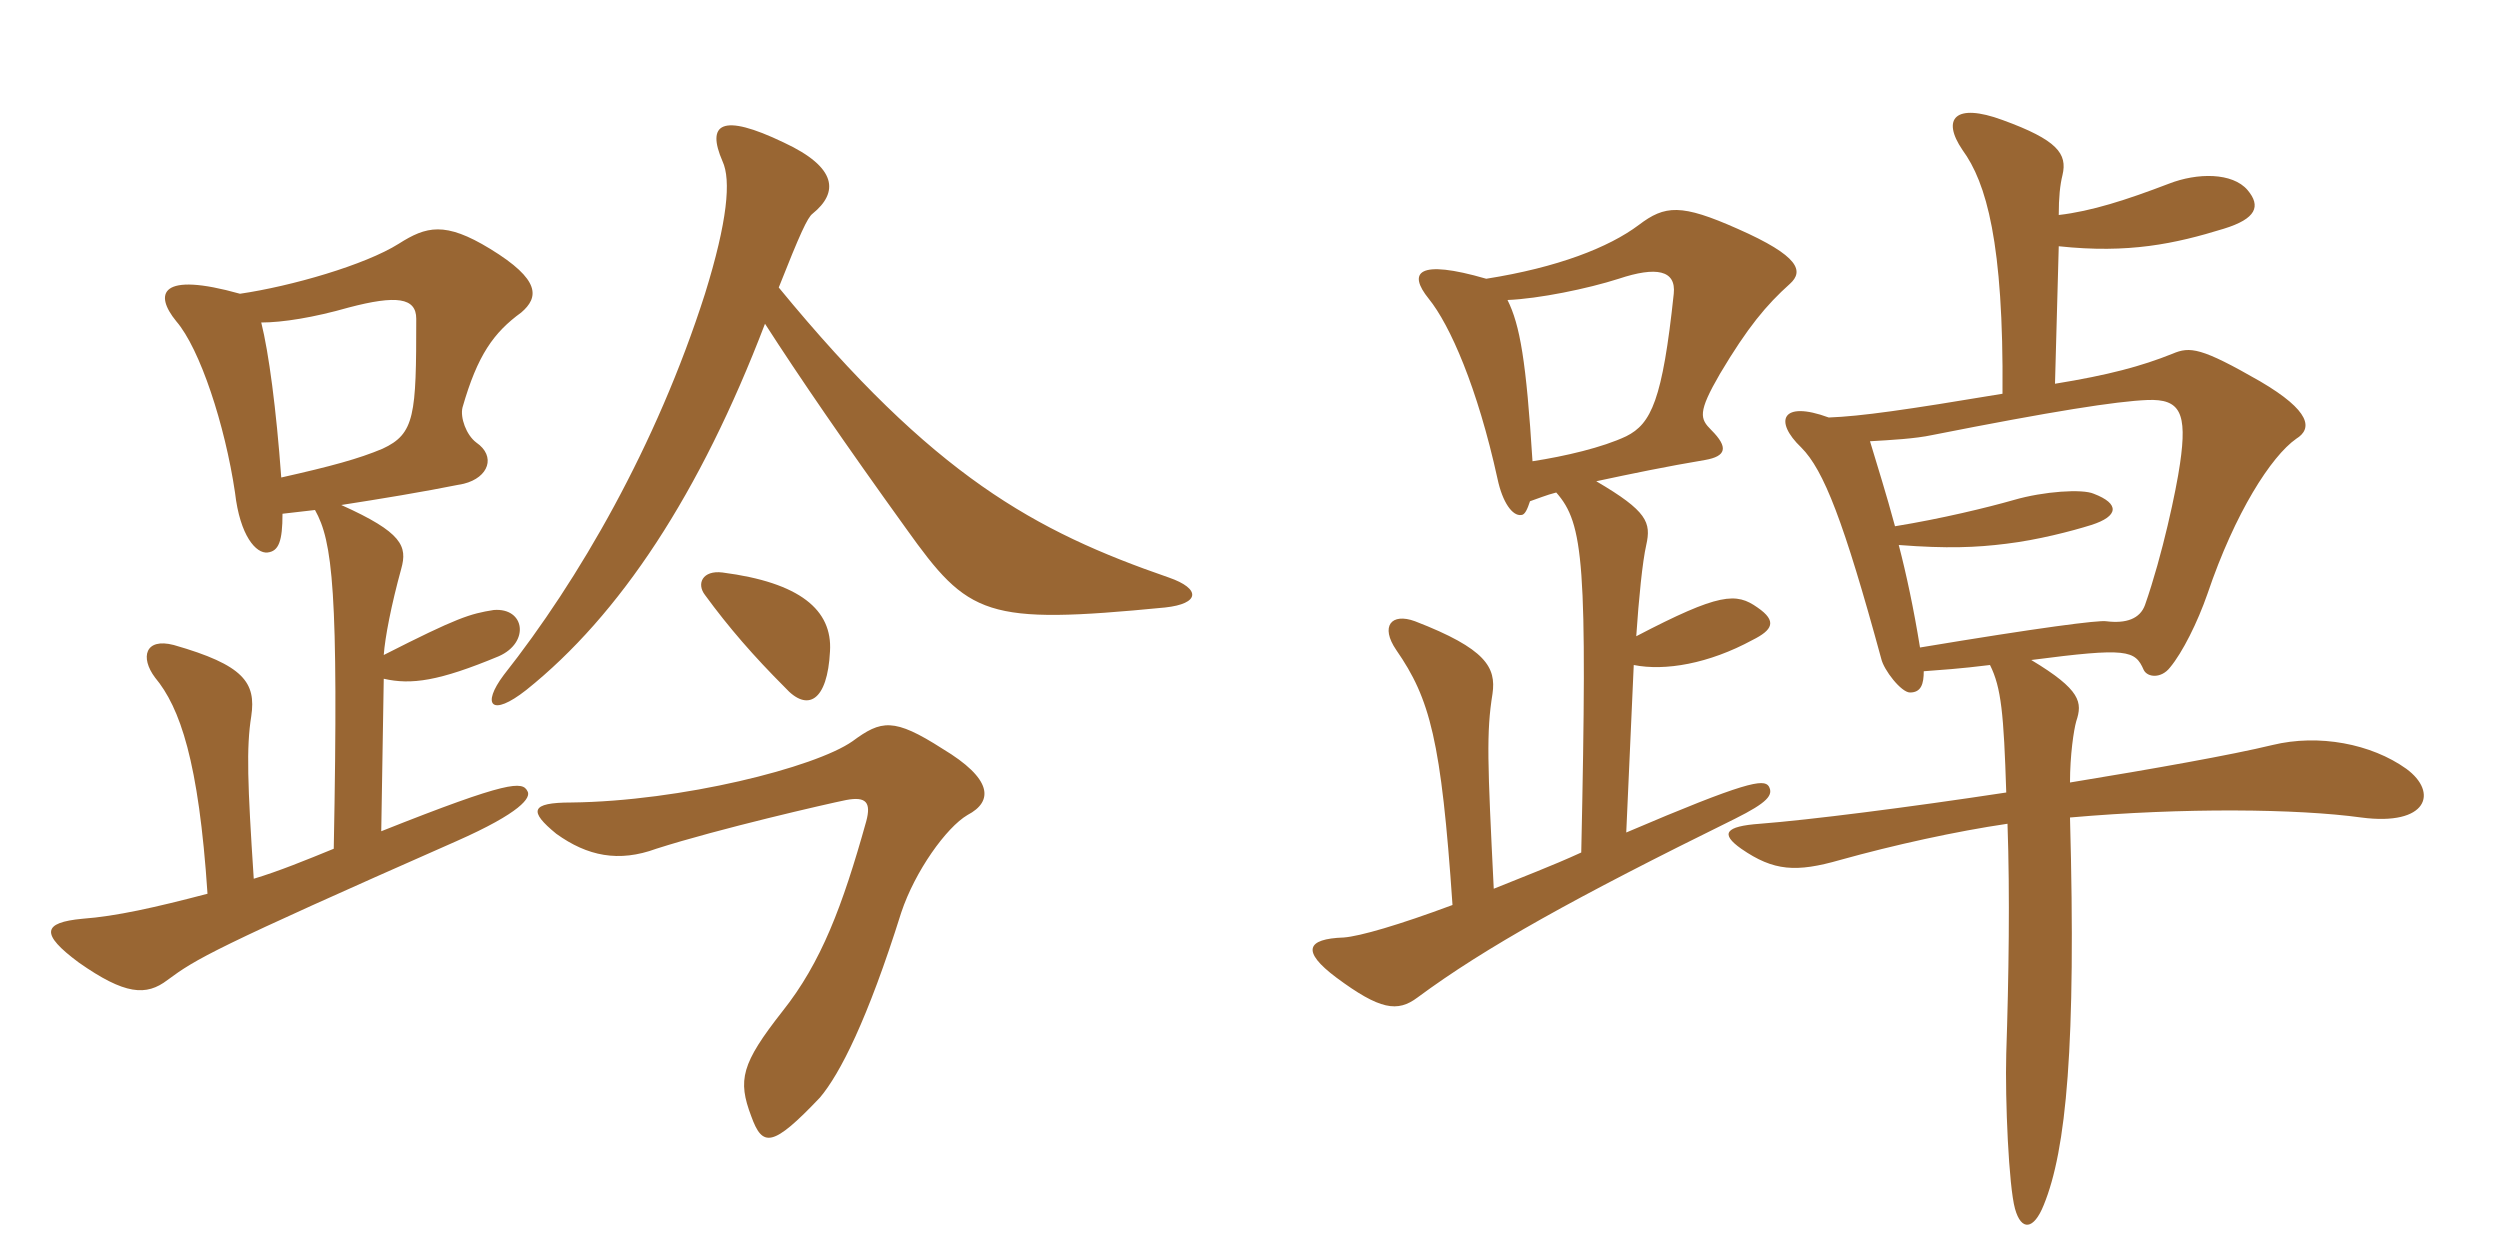 <svg xmlns="http://www.w3.org/2000/svg" xmlns:xlink="http://www.w3.org/1999/xlink" width="300" height="150"><path fill="#996633" padding="10" d="M116.10 97.80C119.25 96.15 119.10 93.45 113.10 89.85C107.25 86.10 105.75 86.40 102.30 88.95C97.80 92.10 81.75 96.15 68.55 96.30C63.60 96.30 63.45 97.35 66.75 100.05C70.50 102.75 74.25 103.50 78.75 101.85C86.25 99.45 99.30 96.45 101.55 96C103.95 95.55 104.55 96.30 103.95 98.55C101.10 108.75 98.55 115.50 93.90 121.35C88.95 127.65 88.50 129.60 90.15 133.95C91.50 137.70 92.70 137.70 98.40 131.70C100.80 128.85 104.10 122.40 108.15 109.50C109.80 104.55 113.55 99.30 116.10 97.80ZM99.60 78.15C99.90 73.20 96 69.90 86.70 68.70C84.30 68.40 83.55 70.05 84.60 71.40C87.45 75.30 90.45 78.75 94.20 82.50C96.90 85.50 99.30 84.15 99.60 78.15ZM93.45 34.50C96 28.05 96.90 26.10 97.50 25.65C100.65 23.10 100.50 20.10 94.05 17.10C86.55 13.50 84.75 14.85 86.70 19.35C87.75 21.60 87.30 26.55 84.60 35.25C78.75 53.55 69.45 69.60 60.45 81C57.75 84.60 58.95 86.10 63.15 82.80C74.40 73.80 84 59.25 91.80 38.85C95.85 45.15 101.40 53.25 108.75 63.45C116.25 73.95 118.20 75 139.80 72.90C144 72.45 144.15 70.65 140.25 69.30C124.20 63.75 112.05 57.15 93.45 34.50ZM33.75 57.30C33.15 49.05 32.25 42.30 31.35 38.70C33.90 38.70 37.65 38.10 41.85 36.90C47.55 35.40 49.95 35.70 49.95 38.25C49.95 49.80 49.80 52.05 45.90 53.85C43.05 55.05 39.75 55.95 33.75 57.30ZM40.05 101.85C36.75 103.20 33.45 104.55 30.45 105.45C29.70 94.05 29.55 89.70 30.15 85.95C30.75 81.90 29.25 79.80 20.85 77.40C17.40 76.50 16.80 78.90 18.60 81.30C21.60 84.90 23.85 91.35 24.90 107.25C18.60 108.90 13.95 109.95 9.90 110.25C5.10 110.70 4.80 112.05 9.45 115.50C15 119.40 17.55 119.55 20.10 117.60C23.55 115.05 25.50 113.85 54.75 100.95C62.55 97.50 63.75 95.70 63.30 94.95C62.70 93.75 61.20 93.60 45.75 99.75L46.05 81.45C49.35 82.20 52.65 81.75 59.85 78.75C63.60 77.10 63 72.90 59.25 73.20C56.40 73.65 54.90 74.10 46.05 78.60C46.20 76.50 46.95 72.60 48.15 68.25C48.90 65.55 48.30 63.90 40.95 60.60C45.75 59.85 50.40 59.10 55.65 58.05C58.65 57.30 59.55 54.75 57.15 53.10C55.95 52.20 55.20 50.10 55.50 48.90C57.30 42.60 59.25 39.90 62.55 37.50C64.65 35.70 64.95 33.60 58.80 29.85C53.40 26.55 51.15 27.15 47.85 29.25C43.80 31.80 34.95 34.35 28.80 35.25C19.20 32.55 18.45 35.25 21.15 38.55C24 41.85 27 51 28.20 59.10C28.80 64.35 30.75 66.45 32.10 66.30C33.45 66.15 33.90 64.95 33.90 61.65C35.25 61.50 36.60 61.35 37.80 61.20C39.90 64.95 40.65 70.80 40.05 101.85ZM214.80 34.05C216.45 32.55 216 30.75 208.50 27.45C201.75 24.45 199.80 24.60 196.65 27C193.05 29.70 186.90 32.10 178.35 33.45C170.10 31.05 168.90 32.70 171.45 35.85C174 39 177.30 46.50 179.70 57.45C180.30 60.30 181.50 61.95 182.55 61.80C183 61.80 183.30 61.05 183.60 60.15C184.50 59.85 185.55 59.40 186.75 59.10C190.05 62.85 190.50 67.50 189.75 102.30C186.15 103.95 182.55 105.30 179.25 106.65C178.50 91.50 178.35 87.90 179.10 83.25C179.55 80.10 178.35 77.85 169.80 74.55C166.95 73.50 165.60 75.15 167.55 78C171.60 83.85 172.95 88.80 174.30 108.60C167.85 111 163.20 112.35 161.25 112.50C156.75 112.65 156.15 114.15 160.35 117.30C165.60 121.20 167.70 121.50 170.10 119.70C178.20 113.70 189 107.70 208.20 98.25C212.10 96.30 212.85 95.40 212.25 94.35C211.65 93.45 209.55 93.75 195.15 99.90L196.05 79.80C199.80 80.55 205.05 79.65 210.30 76.80C212.70 75.60 213.30 74.55 210.90 72.90C208.35 71.10 206.40 71.10 196.35 76.35C196.65 71.85 197.10 67.35 197.55 65.40C198.15 62.70 197.70 61.35 191.55 57.75C195.75 56.85 200.10 55.95 204.60 55.20C207.15 54.75 207.45 53.70 205.35 51.60C204 50.25 203.70 49.50 206.40 44.85C209.70 39.30 211.95 36.60 214.80 34.05ZM288.75 92.25C284.55 89.25 278.25 88.05 272.70 89.40C267.75 90.60 258.45 92.25 248.40 93.90C248.40 90.60 248.85 87.60 249.15 86.55C249.90 84.30 249.75 82.80 243.75 79.20C255.30 77.70 256.20 78 257.25 80.40C257.70 81.30 259.35 81.45 260.40 80.10C261.90 78.30 263.70 74.70 264.90 71.25C268.20 61.50 272.55 54.75 275.55 52.65C277.50 51.45 277.35 49.35 271.20 45.75C264.15 41.70 262.80 41.55 260.70 42.45C256.95 43.95 253.05 45 246.60 46.05L247.05 29.55C255.45 30.45 261 29.25 266.85 27.45C270.75 26.25 271.35 24.75 269.70 22.80C267.90 20.70 263.70 20.70 260.25 22.05C255.15 24 250.95 25.35 247.05 25.80C247.05 23.70 247.20 22.20 247.50 21C248.10 18.45 246.90 16.80 240.30 14.40C234.60 12.30 232.95 14.25 235.50 18C238.35 21.90 240.45 29.10 240.30 47.25C228.60 49.20 223.35 49.95 219.45 50.10C213.75 48 212.85 50.55 216.15 53.70C218.85 56.40 221.25 62.55 225.75 79.05C226.05 80.40 228.15 83.10 229.20 83.10C230.55 83.10 230.85 82.05 230.85 80.55C232.80 80.40 235.20 80.25 238.80 79.80C240.15 82.50 240.45 85.65 240.75 95.10C228.90 96.90 217.05 98.40 211.20 98.85C207 99.15 206.40 100.05 208.95 101.85C212.85 104.55 215.55 104.70 220.80 103.20C227.25 101.40 234.75 99.75 240.90 98.85C241.20 107.40 241.05 117.30 240.75 126.45C240.60 132 241.05 142.35 241.80 145.05C242.55 147.75 244.05 147.60 245.25 144.60C247.95 138 249.15 125.55 248.40 98.10C262.05 96.90 275.70 97.05 283.35 98.10C291.30 99.15 292.65 95.10 288.75 92.25ZM200.85 35.25C199.50 48 198.15 50.85 195.15 52.35C192.30 53.70 187.80 54.75 183.90 55.35C183.15 43.35 182.40 39 180.90 36C184.65 35.85 190.50 34.65 194.25 33.45C198.75 31.95 201.15 32.40 200.85 35.25ZM261.60 55.65C261.15 58.80 259.50 66.60 257.40 72.60C256.80 74.25 255.15 74.85 252.75 74.55C251.85 74.40 244.80 75.30 230.40 77.70C229.65 73.05 228.75 68.85 227.85 65.40C233.70 65.85 237.15 65.70 240.75 65.25C244.50 64.80 248.55 63.75 250.95 63C254.25 61.95 254.40 60.45 251.25 59.25C249.90 58.65 245.25 58.95 241.65 60C238.50 60.90 232.95 62.25 227.40 63.15C226.35 59.25 225.30 55.95 224.40 52.95C226.95 52.80 229.80 52.65 231.90 52.20C246.30 49.35 253.95 48.15 257.70 48C261.60 47.85 262.50 49.50 261.60 55.65Z"/></svg>